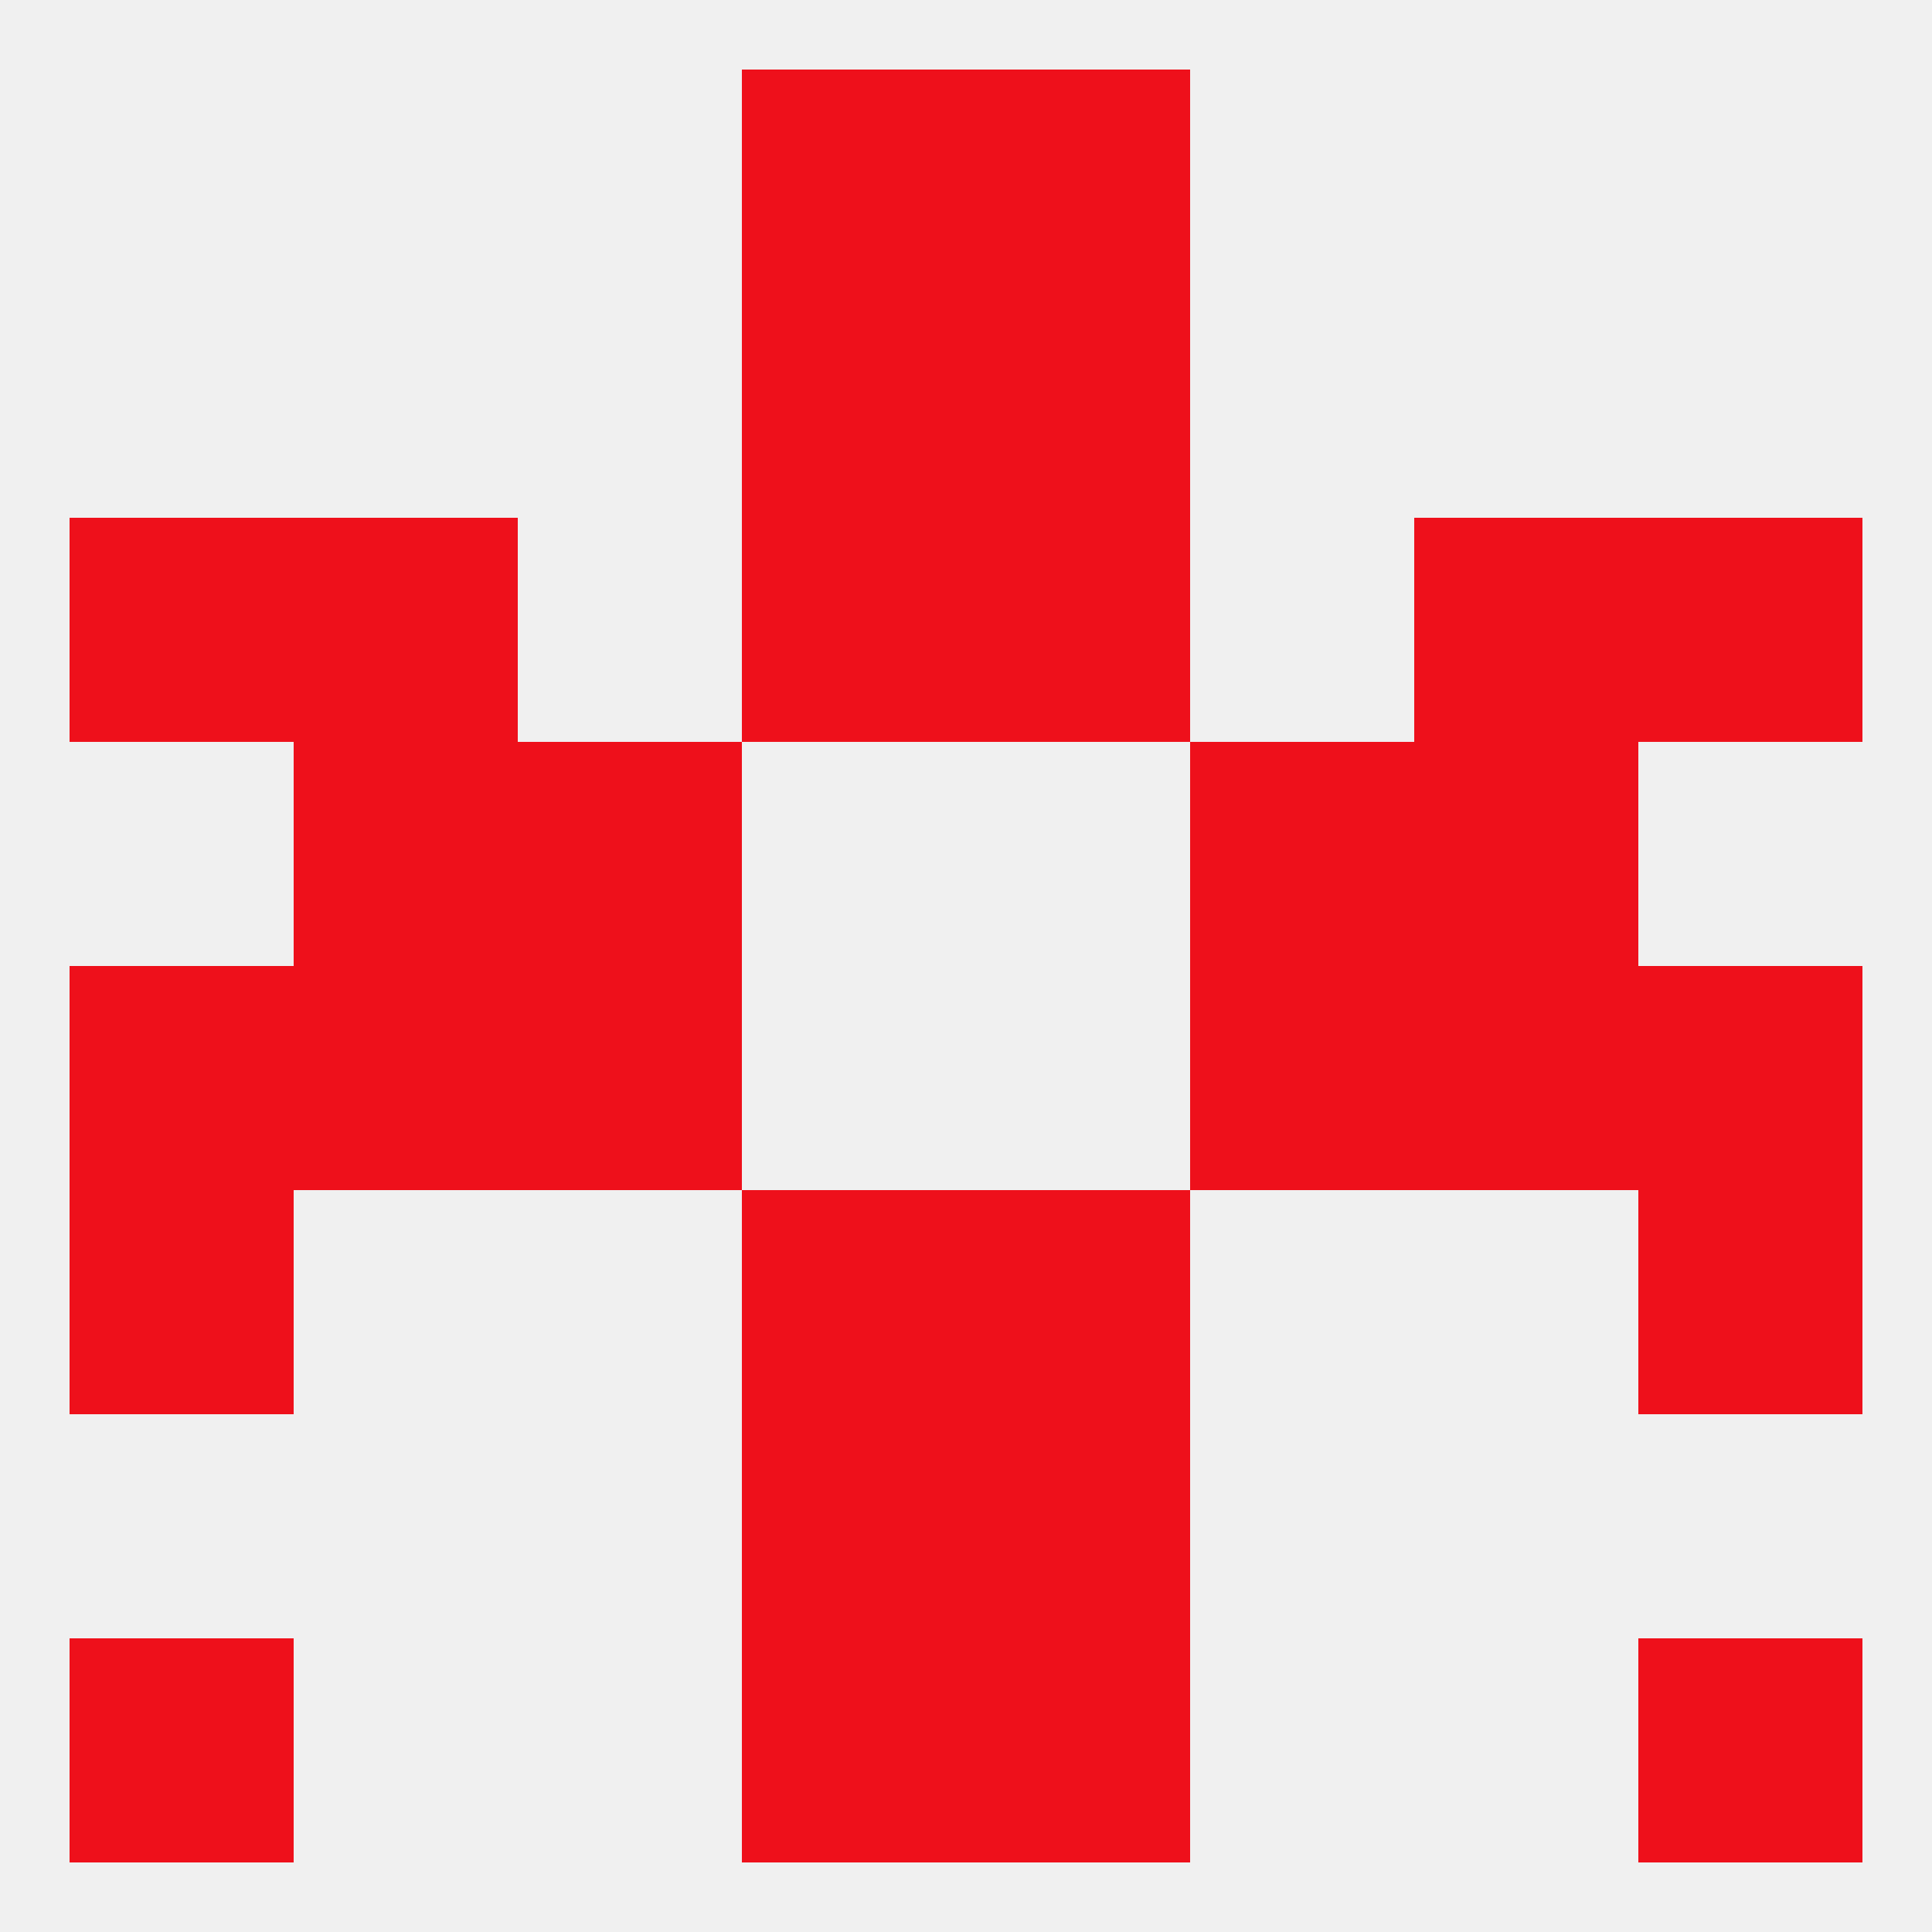 
<!--   <?xml version="1.0"?> -->
<svg version="1.1" baseprofile="full" xmlns="http://www.w3.org/2000/svg" xmlns:xlink="http://www.w3.org/1999/xlink" xmlns:ev="http://www.w3.org/2001/xml-events" width="250" height="250" viewBox="0 0 250 250" >
	<rect width="100%" height="100%" fill="rgba(240,240,240,255)"/>

	<rect x="212" y="154" width="29" height="29" fill="rgba(238,16,27,255)"/>
	<rect x="96" y="154" width="29" height="29" fill="rgba(238,16,27,255)"/>
	<rect x="125" y="154" width="29" height="29" fill="rgba(238,16,27,255)"/>
	<rect x="9" y="154" width="29" height="29" fill="rgba(238,16,27,255)"/>
	<rect x="96" y="183" width="29" height="29" fill="rgba(238,16,27,255)"/>
	<rect x="125" y="183" width="29" height="29" fill="rgba(238,16,27,255)"/>
	<rect x="9" y="212" width="29" height="29" fill="rgba(238,16,27,255)"/>
	<rect x="212" y="212" width="29" height="29" fill="rgba(238,16,27,255)"/>
	<rect x="96" y="212" width="29" height="29" fill="rgba(238,16,27,255)"/>
	<rect x="125" y="212" width="29" height="29" fill="rgba(238,16,27,255)"/>
	<rect x="96" y="9" width="29" height="29" fill="rgba(238,16,27,255)"/>
	<rect x="125" y="9" width="29" height="29" fill="rgba(238,16,27,255)"/>
	<rect x="96" y="38" width="29" height="29" fill="rgba(238,16,27,255)"/>
	<rect x="125" y="38" width="29" height="29" fill="rgba(238,16,27,255)"/>
	<rect x="9" y="125" width="29" height="29" fill="rgba(238,16,27,255)"/>
	<rect x="212" y="125" width="29" height="29" fill="rgba(238,16,27,255)"/>
	<rect x="67" y="125" width="29" height="29" fill="rgba(238,16,27,255)"/>
	<rect x="154" y="125" width="29" height="29" fill="rgba(238,16,27,255)"/>
	<rect x="38" y="125" width="29" height="29" fill="rgba(238,16,27,255)"/>
	<rect x="183" y="125" width="29" height="29" fill="rgba(238,16,27,255)"/>
	<rect x="38" y="96" width="29" height="29" fill="rgba(238,16,27,255)"/>
	<rect x="183" y="96" width="29" height="29" fill="rgba(238,16,27,255)"/>
	<rect x="67" y="96" width="29" height="29" fill="rgba(238,16,27,255)"/>
	<rect x="154" y="96" width="29" height="29" fill="rgba(238,16,27,255)"/>
	<rect x="38" y="67" width="29" height="29" fill="rgba(238,16,27,255)"/>
	<rect x="183" y="67" width="29" height="29" fill="rgba(238,16,27,255)"/>
	<rect x="96" y="67" width="29" height="29" fill="rgba(238,16,27,255)"/>
	<rect x="125" y="67" width="29" height="29" fill="rgba(238,16,27,255)"/>
	<rect x="9" y="67" width="29" height="29" fill="rgba(238,16,27,255)"/>
	<rect x="212" y="67" width="29" height="29" fill="rgba(238,16,27,255)"/>
</svg>